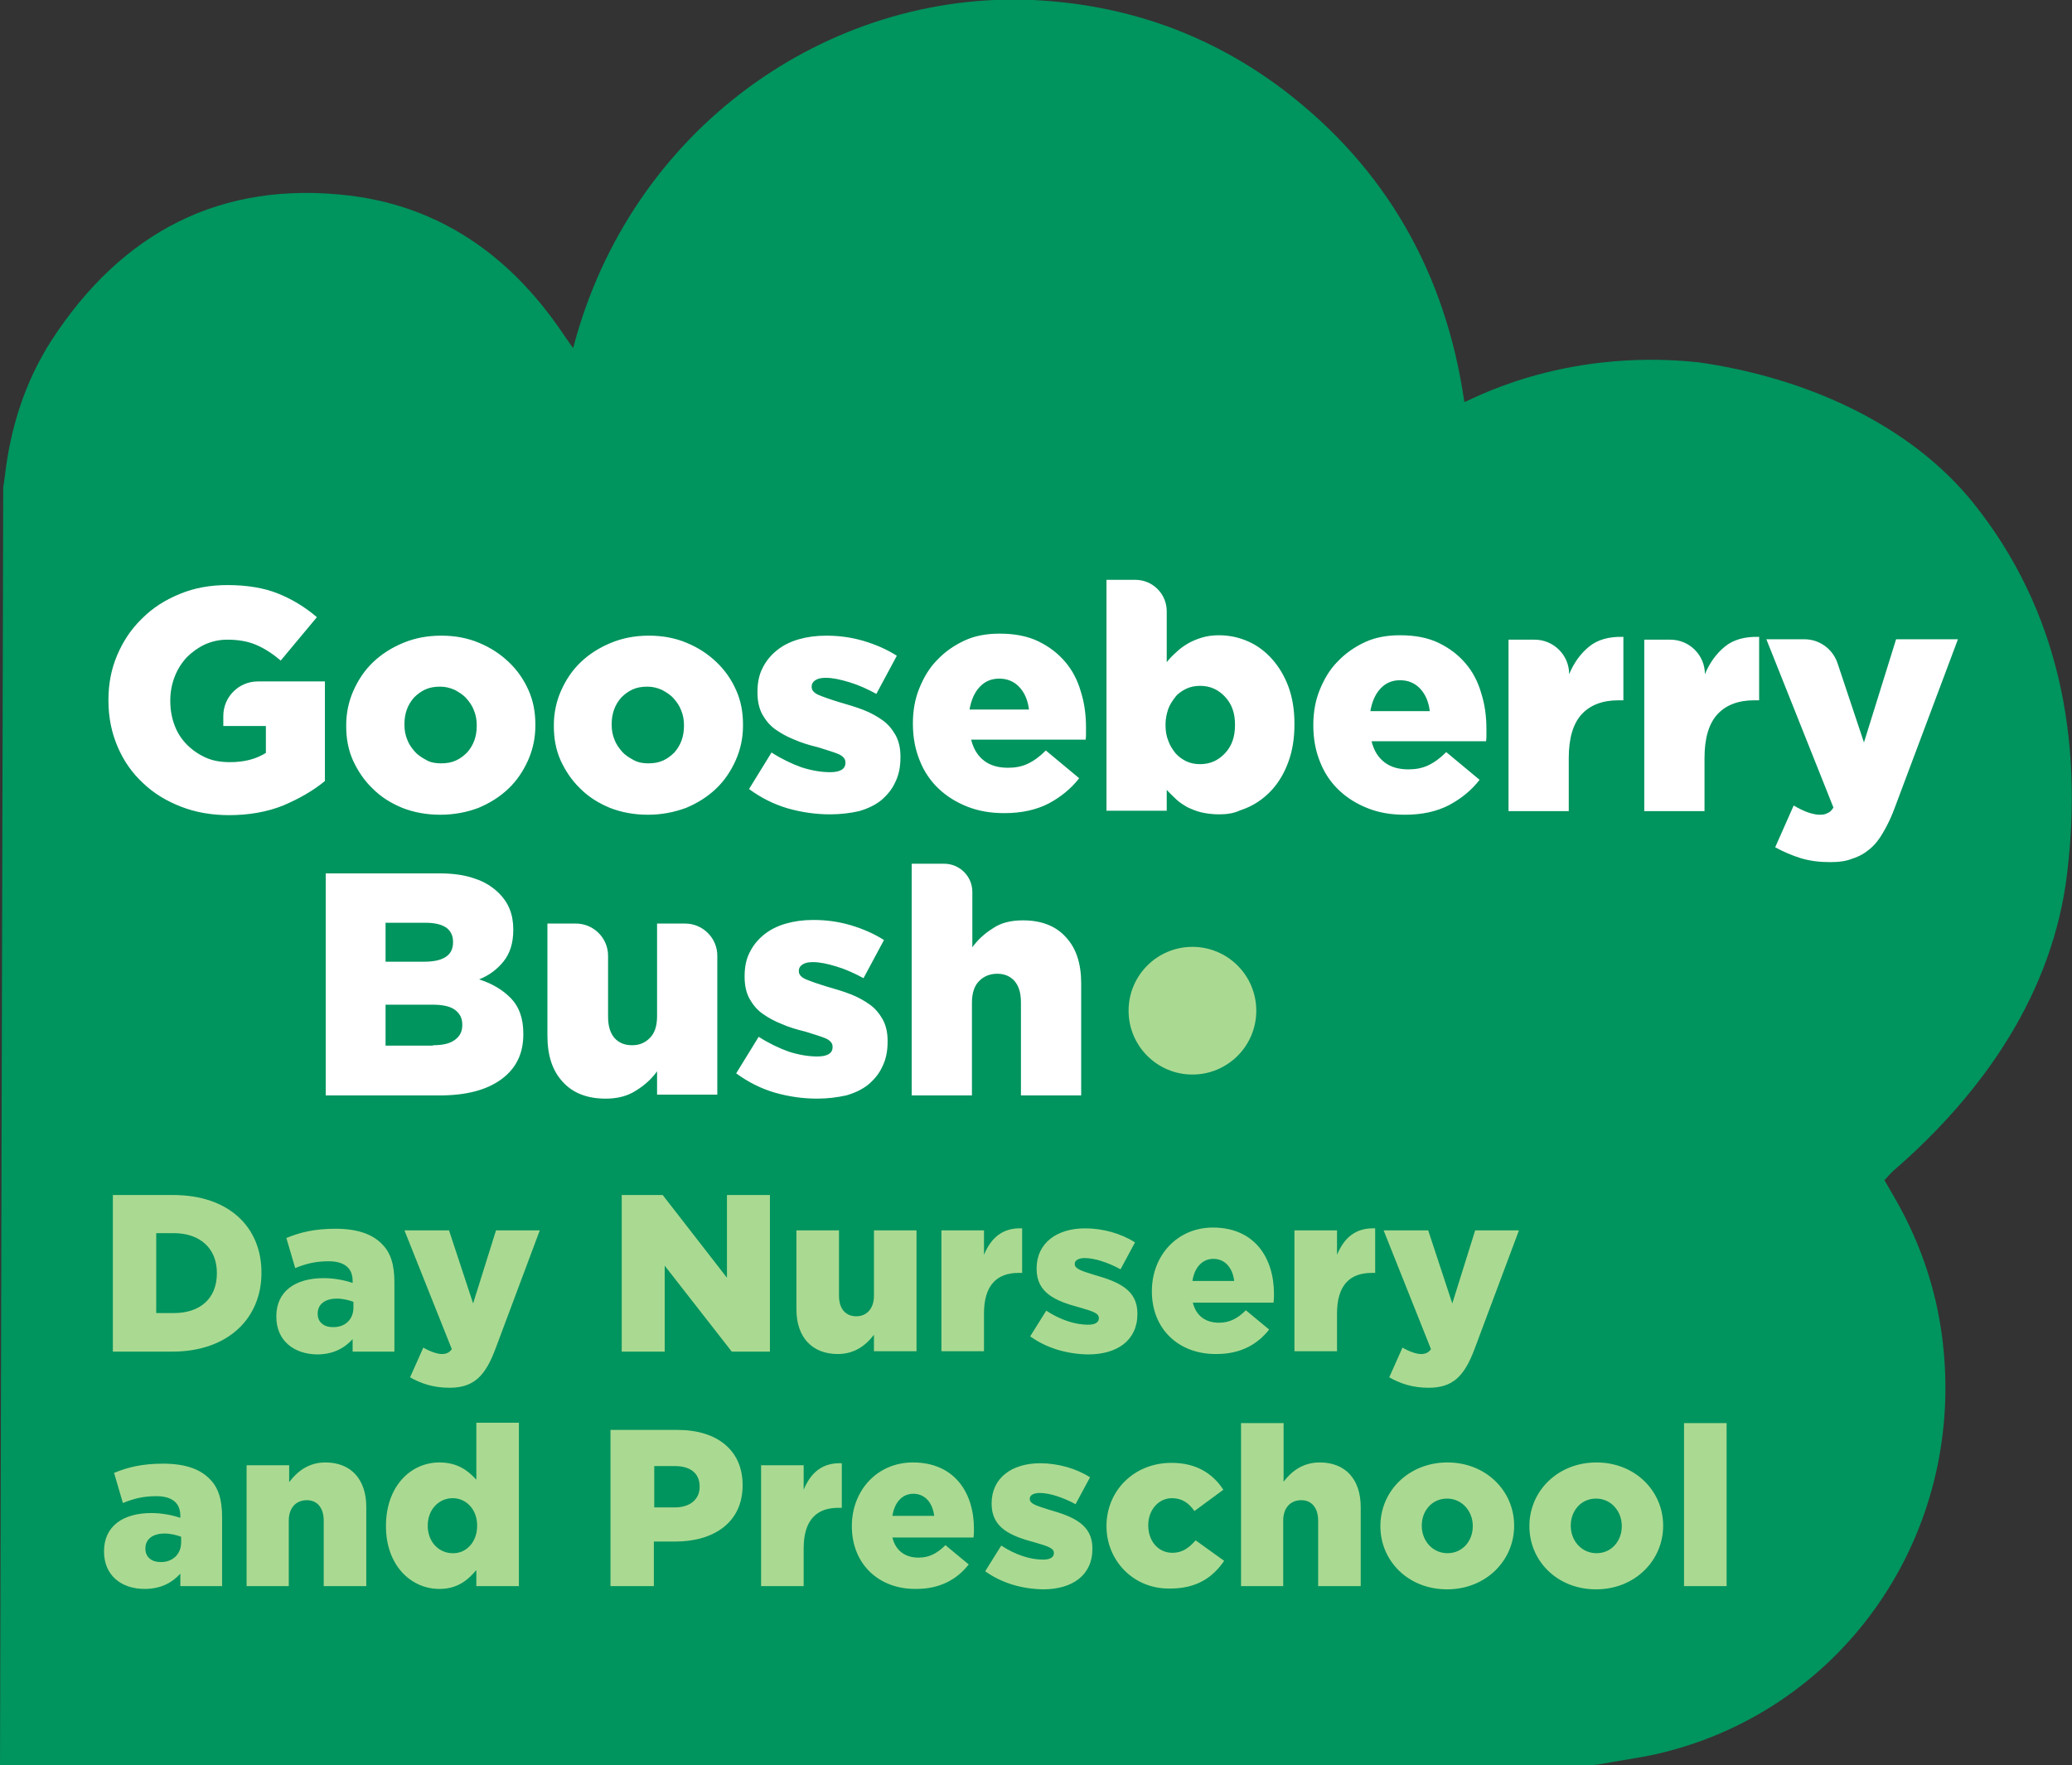 <svg version="1.1" id="Layer_1" xmlns="http://www.w3.org/2000/svg" x="0" y="0" viewBox="0 0 515.9 439.6" xml:space="preserve"><rect x="0" y="0" width="515.9" height="439.6" fill="#333333" stroke="none"/><style>.st2{fill:#aada91}</style><path d="M0 439.6h395.3c1.1 0 2.3-.1 3.4-.3 4.1-.8 9.9-1.6 13.4-2.4 45.5-10.2 76.1-52.6 71.9-99.9-1.2-13.8-5.3-26.6-12.2-38.6-.8-1.4-1.6-2.8-2.6-4.5.8-.8 1.5-1.7 2.3-2.4 22.5-19.5 39.7-44.4 43.2-74.1 4-33.5-2.1-65.4-23.1-91.8-16.3-20.5-43.1-31.8-68.9-35.4-34.7-3.6-57.5 10.1-58.1 9.9-4.6-31.9-19.4-58.2-45-77.7-18.5-14-39.4-21.3-62.4-22.4-51-2.3-100.2 31.9-114.5 86.7-1.2-1.7-2.2-3.1-3.2-4.6-12.9-18.7-30.2-30.7-52.5-33.4-31.9-3.8-56.6 9-74.2 36.1-6.6 10.3-10.2 21.7-11.6 33.8-.1.8-.2 1.6-.4 2.8L0 439.6z" fill="#00945e"/><path d="M409.4 159.3h6.5c4.7 0 8.6 3.8 8.6 8.6 1.2-2.9 2.9-5.2 5-6.9 2.1-1.7 4.9-2.5 8.5-2.4v15.8h-1.3c-3.9 0-7 1.2-9.1 3.5-2.1 2.3-3.2 5.9-3.2 10.9V202h-15v-42.7zm46.3 55.4c-2.7 0-5.1-.3-7.4-1-2.2-.7-4.3-1.6-6.3-2.7l4.6-10.4c1.2.7 2.4 1.3 3.5 1.7 1.2.4 2.2.6 3 .6.7 0 1.4-.1 1.9-.4.6-.2 1.1-.7 1.5-1.4l-16.7-41.9h9.5c3.7 0 7 2.4 8.2 5.9l6.6 19.8 8-25.7h15.4l-15.6 41.6c-.9 2.5-1.9 4.6-2.9 6.3-1 1.8-2.1 3.2-3.4 4.3-1.3 1.1-2.7 1.9-4.3 2.4-1.7.7-3.5.9-5.6.9zM57 203c-4.3 0-8.3-.7-11.9-2.1-3.6-1.4-6.8-3.3-9.5-5.9-2.7-2.5-4.8-5.5-6.3-9s-2.3-7.3-2.3-11.5v-.2c0-4 .7-7.7 2.2-11.2 1.5-3.5 3.5-6.5 6.2-9.1 2.6-2.6 5.7-4.6 9.4-6.1 3.6-1.5 7.6-2.2 11.8-2.2 4.9 0 9.1.7 12.6 2.1 3.5 1.4 6.8 3.4 9.7 5.9l-9 10.8c-2-1.7-4-3-6.1-3.9-2.1-.9-4.5-1.3-7.2-1.3-2 0-3.8.4-5.6 1.2-1.7.8-3.2 1.9-4.5 3.2-1.3 1.4-2.3 3-3 4.8-.7 1.8-1.1 3.8-1.1 5.9v.2c0 2.2.4 4.3 1.1 6.1.7 1.9 1.8 3.5 3.1 4.8 1.3 1.3 2.9 2.4 4.7 3.2 1.8.8 3.8 1.1 6 1.1 3.6 0 6.5-.8 8.9-2.3v-6.7H55.6v-2.5c0-4.8 3.9-8.6 8.6-8.6h16.7v24.8c-2.9 2.4-6.4 4.4-10.4 6.1-4 1.6-8.5 2.4-13.5 2.4zm52.6-.1c-3.4 0-6.6-.6-9.4-1.7-2.9-1.2-5.3-2.7-7.4-4.8-2.1-2-3.7-4.4-4.9-7-1.2-2.7-1.7-5.5-1.7-8.6v-.2c0-3 .6-5.9 1.8-8.6 1.2-2.7 2.8-5.1 4.9-7.1 2.1-2 4.6-3.6 7.5-4.8 2.9-1.2 6-1.8 9.5-1.8 3.4 0 6.6.6 9.4 1.8 2.9 1.2 5.3 2.8 7.4 4.8 2.1 2 3.7 4.3 4.9 7 1.2 2.7 1.7 5.5 1.7 8.6v.2c0 3-.6 5.9-1.8 8.6-1.2 2.7-2.8 5.1-4.9 7.1-2.1 2-4.6 3.6-7.5 4.8-2.9 1.1-6.1 1.7-9.5 1.7zm.2-12.8c1.4 0 2.6-.2 3.7-.7 1.1-.5 2-1.2 2.8-2 .8-.9 1.4-1.9 1.8-3 .4-1.1.6-2.3.6-3.6v-.2c0-1.3-.2-2.5-.7-3.7-.4-1.1-1.1-2.1-1.9-3-.8-.9-1.8-1.5-2.9-2.1-1.1-.5-2.3-.8-3.6-.8-1.4 0-2.6.2-3.7.7-1.1.5-2 1.2-2.8 2-.8.9-1.4 1.9-1.8 3-.4 1.1-.6 2.3-.6 3.6v.2c0 1.3.2 2.5.7 3.7.4 1.1 1.1 2.1 1.9 3 .8.9 1.8 1.5 2.9 2.1 1 .6 2.3.8 3.6.8zm51.5 12.8c-3.4 0-6.6-.6-9.4-1.7-2.9-1.2-5.3-2.7-7.4-4.8-2.1-2-3.7-4.4-4.9-7-1.2-2.7-1.7-5.5-1.7-8.6v-.2c0-3 .6-5.9 1.8-8.6 1.2-2.7 2.8-5.1 4.9-7.1 2.1-2 4.6-3.6 7.5-4.8 2.9-1.2 6-1.8 9.5-1.8 3.4 0 6.6.6 9.4 1.8 2.9 1.2 5.3 2.8 7.4 4.8 2.1 2 3.7 4.3 4.9 7 1.2 2.7 1.7 5.5 1.7 8.6v.2c0 3-.6 5.9-1.8 8.6-1.2 2.7-2.8 5.1-4.9 7.1-2.1 2-4.6 3.6-7.5 4.8-3 1.1-6.1 1.7-9.5 1.7zm.1-12.8c1.4 0 2.6-.2 3.7-.7 1.1-.5 2-1.2 2.8-2 .8-.9 1.4-1.9 1.8-3 .4-1.1.6-2.3.6-3.6v-.2c0-1.3-.2-2.5-.7-3.7-.4-1.1-1.1-2.1-1.9-3-.8-.9-1.8-1.5-2.9-2.1-1.1-.5-2.3-.8-3.6-.8-1.4 0-2.6.2-3.7.7-1.1.5-2 1.2-2.8 2-.8.9-1.4 1.9-1.8 3-.4 1.1-.6 2.3-.6 3.6v.2c0 1.3.2 2.5.7 3.7.4 1.1 1.1 2.1 1.9 3 .8.9 1.8 1.5 2.9 2.1 1.1.6 2.3.8 3.6.8zm45.3 12.7c-3.6 0-7.1-.5-10.6-1.5-3.4-1-6.6-2.6-9.6-4.8l5.6-9.1c2.5 1.6 5 2.8 7.5 3.7 2.5.8 4.9 1.2 7.1 1.2 2.5 0 3.8-.8 3.8-2.3v-.2c0-.8-.6-1.5-1.7-2-1.2-.5-2.9-1-5.1-1.7-2.1-.5-4.1-1.1-5.9-1.9-1.8-.7-3.4-1.6-4.8-2.6s-2.4-2.3-3.2-3.7c-.8-1.5-1.2-3.3-1.2-5.4v-.2c0-2.3.4-4.3 1.3-6 .9-1.8 2.1-3.2 3.6-4.4 1.5-1.2 3.3-2.1 5.4-2.7 2.1-.6 4.3-.9 6.8-.9 3.2 0 6.2.4 9.3 1.3 3 .9 5.8 2.1 8.3 3.7l-5.1 9.5c-2.2-1.2-4.4-2.2-6.7-2.9-2.3-.7-4.2-1.1-5.9-1.1-1.2 0-2 .2-2.6.6-.6.4-.9.9-.9 1.5v.2c0 .8.6 1.5 1.8 2 1.2.5 2.9 1.1 5.2 1.8 2.1.6 4.1 1.2 5.9 1.9 1.8.7 3.4 1.6 4.8 2.6s2.4 2.3 3.2 3.7c.8 1.5 1.2 3.2 1.2 5.3v.2c0 2.4-.4 4.4-1.3 6.2-.8 1.8-2 3.2-3.5 4.5-1.5 1.2-3.4 2.1-5.5 2.7-2.2.5-4.6.8-7.2.8zm96.8 0c-1.6 0-3.1-.2-4.4-.5-1.3-.3-2.4-.8-3.5-1.3-1-.6-2-1.2-2.8-2-.8-.8-1.6-1.5-2.3-2.3v5.2h-15v-57.5h7.2c4.3 0 7.8 3.5 7.8 7.8v12.7c.7-.9 1.5-1.7 2.4-2.5.8-.8 1.8-1.5 2.8-2.1 1-.6 2.2-1.1 3.5-1.5 1.3-.4 2.7-.6 4.3-.6 2.5 0 4.9.5 7.2 1.5s4.3 2.5 6 4.4c1.7 1.9 3.1 4.2 4.1 6.9 1 2.7 1.5 5.8 1.5 9.2v.2c0 3.5-.5 6.6-1.5 9.3-1 2.8-2.4 5.1-4.1 7-2.2 2.4-4.8 4.1-7.9 5.1-1.7.8-3.5 1-5.3 1zm-4.7-12.5c2.5 0 4.5-.9 6.2-2.7 1.7-1.8 2.5-4.1 2.5-7v-.2c0-2.8-.8-5.1-2.5-6.9-1.7-1.8-3.7-2.7-6.2-2.7-1.2 0-2.3.2-3.4.7-1 .5-2 1.1-2.7 2s-1.4 1.9-1.8 3c-.4 1.2-.7 2.4-.7 3.9v.2c0 1.4.2 2.7.7 3.9.4 1.2 1.1 2.2 1.8 3.1.8.9 1.7 1.5 2.7 2 1.1.5 2.2.7 3.4.7zm51 12.6c-3.4 0-6.4-.5-9.2-1.6-2.8-1.1-5.2-2.6-7.2-4.5s-3.6-4.2-4.7-7c-1.1-2.7-1.7-5.7-1.7-9.1v-.2c0-3.1.5-6 1.6-8.7 1.1-2.7 2.5-5.1 4.5-7.1 1.9-2 4.2-3.6 6.8-4.8 2.6-1.2 5.5-1.7 8.7-1.7 3.7 0 6.9.6 9.6 1.9 2.7 1.3 4.9 3 6.7 5.1 1.8 2.1 3.1 4.6 3.9 7.4.9 2.8 1.3 5.8 1.3 8.9v1.5c0 .5 0 1.1-.1 1.6h-28.5c.6 2.4 1.7 4.1 3.3 5.3 1.6 1.2 3.6 1.7 5.9 1.7 1.8 0 3.4-.3 4.9-1 1.5-.7 3-1.8 4.5-3.3l8.3 6.9c-2 2.6-4.6 4.7-7.6 6.3-3.1 1.6-6.7 2.4-11 2.4zm6.2-25.8c-.3-2.4-1.1-4.2-2.4-5.6-1.3-1.4-3-2.1-5-2.1s-3.6.7-4.9 2.1c-1.3 1.4-2.1 3.3-2.5 5.6H356zm19.6-17.8h6.5c4.7 0 8.6 3.8 8.6 8.6 1.2-2.9 2.9-5.2 5-6.9 2.1-1.7 4.9-2.5 8.5-2.4v15.8h-1.3c-3.9 0-7 1.2-9.1 3.5-2.1 2.3-3.2 5.9-3.2 10.9V202h-15v-42.7zM81.1 217.5h28.2c3.5 0 6.4.4 8.9 1.3 2.5.8 4.5 2.1 6.1 3.7 1.1 1.1 2 2.4 2.6 3.9.6 1.5.9 3.2.9 5v.2c0 3.2-.8 5.8-2.4 7.8-1.6 2-3.6 3.5-6.1 4.5 3.4 1.1 6 2.7 8 4.8 2 2.1 3 5 3 8.7v.2c0 4.8-1.8 8.5-5.5 11.2-3.7 2.7-8.8 4-15.4 4H81.1v-55.3zm24.5 22c2.4 0 4.2-.4 5.4-1.2 1.2-.8 1.8-2 1.8-3.6v-.2c0-1.5-.6-2.7-1.7-3.5-1.2-.8-2.9-1.2-5.2-1.2H96v9.7h9.6zm2.2 20.8c2.4 0 4.2-.4 5.4-1.3 1.3-.9 1.9-2.1 1.9-3.7v-.2c0-1.5-.6-2.7-1.8-3.6-1.2-.9-3.1-1.3-5.7-1.3H96v10.2h11.8zm43 13.3c-4.6 0-8.2-1.4-10.7-4.2-2.6-2.8-3.8-6.6-3.8-11.5V230h7.1c4.4 0 8 3.6 8 8v15.1c0 2.4.5 4.1 1.6 5.4 1.1 1.2 2.5 1.8 4.4 1.8 1.8 0 3.2-.6 4.4-1.8 1.2-1.2 1.8-3 1.8-5.4V230h7c4.4 0 8 3.6 8 8v34.6h-15v-5.8c-1.3 1.8-3 3.4-5.1 4.7-2.1 1.4-4.6 2.1-7.7 2.1zm52.7 0c-3.6 0-7.1-.5-10.6-1.5-3.4-1-6.6-2.6-9.6-4.8l5.6-9.1c2.5 1.6 5 2.8 7.5 3.7 2.5.8 4.9 1.2 7.1 1.2 2.5 0 3.8-.8 3.8-2.3v-.2c0-.8-.6-1.5-1.7-2-1.2-.5-2.9-1-5.1-1.7-2.1-.5-4.1-1.1-5.9-1.9-1.8-.7-3.4-1.6-4.8-2.6s-2.4-2.3-3.2-3.7c-.8-1.5-1.2-3.3-1.2-5.4v-.2c0-2.3.4-4.3 1.3-6 .9-1.8 2.1-3.2 3.6-4.4 1.5-1.2 3.3-2.1 5.4-2.7 2.1-.6 4.3-.9 6.8-.9 3.2 0 6.2.4 9.3 1.3 3 .9 5.8 2.1 8.3 3.7l-5.1 9.5c-2.2-1.2-4.4-2.2-6.7-2.9-2.3-.7-4.2-1.1-5.9-1.1-1.2 0-2 .2-2.6.6-.6.4-.9.9-.9 1.5v.2c0 .8.6 1.5 1.8 2 1.2.5 2.9 1.1 5.2 1.8 2.1.6 4.1 1.2 5.9 1.9 1.8.7 3.4 1.6 4.8 2.6s2.4 2.3 3.2 3.7c.8 1.5 1.2 3.2 1.2 5.3v.2c0 2.4-.4 4.4-1.3 6.2-.8 1.8-2 3.2-3.5 4.5-1.5 1.2-3.4 2.1-5.5 2.7-2.3.5-4.7.8-7.2.8zm23.5-58.5h8.1c3.8 0 7 3.1 7 7v13.8c1.3-1.8 3-3.4 5.1-4.7 2-1.4 4.5-2 7.5-2 4.6 0 8.2 1.4 10.7 4.2 2.6 2.8 3.8 6.6 3.8 11.5v27.9h-15v-23.1c0-2.4-.5-4.1-1.6-5.4-1.1-1.2-2.5-1.8-4.3-1.8-1.8 0-3.3.6-4.5 1.8-1.2 1.2-1.8 3-1.8 5.4v23.1h-15v-57.7zm23.1-12.6c-3.4 0-6.4-.5-9.2-1.6-2.8-1.1-5.2-2.6-7.2-4.5s-3.6-4.2-4.7-7c-1.1-2.7-1.7-5.7-1.7-9.1v-.2c0-3.1.5-6 1.6-8.7 1.1-2.7 2.5-5.1 4.5-7.1 1.9-2 4.2-3.6 6.8-4.8 2.6-1.2 5.5-1.7 8.7-1.7 3.7 0 6.9.6 9.6 1.9 2.7 1.3 4.9 3 6.7 5.1 1.8 2.1 3.1 4.6 3.9 7.4.9 2.8 1.3 5.8 1.3 8.9v1.5c0 .5 0 1.1-.1 1.6h-28.5c.6 2.4 1.7 4.1 3.3 5.3 1.6 1.2 3.6 1.7 5.9 1.7 1.8 0 3.4-.3 4.9-1 1.5-.7 3-1.8 4.5-3.3l8.3 6.9c-2 2.6-4.6 4.7-7.6 6.3-3.1 1.6-6.8 2.4-11 2.4zm6.1-25.8c-.3-2.4-1.1-4.2-2.4-5.6-1.3-1.4-3-2.1-5-2.1s-3.6.7-4.9 2.1c-1.3 1.4-2.1 3.3-2.5 5.6h14.8z" fill="#fff"/><path class="st2" d="M28.1 297.6h15c13.9 0 22 8 22 19.3v.1c0 11.2-8.2 19.6-22.2 19.6H28.1v-39zM43.3 327c6.5 0 10.7-3.6 10.7-9.9v-.1c0-6.2-4.3-9.9-10.7-9.9h-4.4V327h4.4zm25.5.9v-.1c0-6.2 4.7-9.5 11.8-9.5 2.8 0 5.5.6 7.2 1.2v-.5c0-3.1-1.9-4.9-6-4.9-3.2 0-5.6.6-8.3 1.7l-2.2-7.5c3.4-1.4 7-2.3 12.2-2.3 5.4 0 9.1 1.3 11.5 3.7 2.3 2.2 3.2 5.3 3.2 9.6v17.3H87.8v-3.1c-2.1 2.3-4.9 3.8-8.9 3.8-5.7-.1-10.1-3.4-10.1-9.4zm19.2-2.3v-1.4c-1.1-.4-2.6-.8-4.1-.8-3.1 0-4.8 1.5-4.8 3.7v.1c0 2.1 1.6 3.3 3.7 3.3 3 .1 5.2-1.8 5.2-4.9zm14.1 17.4l3.3-7.4c1.7 1 3.5 1.6 4.6 1.6 1.1 0 1.8-.3 2.5-1.2l-11.8-29.6h11.1l6 18.2 5.7-18.2h10.9l-11 29.4c-2.6 7-5.5 9.8-11.5 9.8-3.9 0-7-1-9.8-2.6zm52.8-45.4H165l16 20.6v-20.6h10.7v39h-9.5l-16.7-21.4v21.4h-10.7v-39zm43.4 28.5v-19.7h10.6v16.3c0 3.3 1.7 5.1 4.3 5.1 2.5 0 4.4-1.8 4.4-5.1v-16.3h10.6v30.1h-10.6v-4.1c-1.9 2.5-4.7 4.8-9 4.8-6.4 0-10.3-4.2-10.3-11.1zm36.1-19.7H245v6.1c1.7-4.1 4.5-6.8 9.5-6.6V317h-.9c-5.5 0-8.6 3.2-8.6 10.1v9.4h-10.6v-30.1zm22.1 26.4l4-6.4c3.5 2.3 7.2 3.5 10.4 3.5 1.8 0 2.7-.6 2.7-1.6v-.1c0-1.2-1.7-1.7-4.8-2.6-6-1.6-10.7-3.6-10.7-9.6v-.1c0-6.4 5.1-10 12.1-10 4.4 0 9 1.3 12.4 3.5l-3.6 6.7c-3.1-1.7-6.5-2.8-8.9-2.8-1.6 0-2.5.6-2.5 1.4v.1c0 1.2 1.7 1.7 4.9 2.7 6 1.7 10.7 3.7 10.7 9.6v.1c0 6.6-5 10.1-12.3 10.1-5.2-.1-10.2-1.5-14.4-4.5zm30.3-11.2v-.1c0-8.8 6.3-15.8 15.2-15.8 10.4 0 15.2 7.6 15.2 16.5 0 .7 0 1.4-.1 2.2H297c.8 3.3 3.2 5 6.5 5 2.5 0 4.5-.9 6.7-3.1l5.8 4.8c-2.9 3.7-7.1 6.1-13.1 6.1-9.4.1-16.1-6.2-16.1-15.6zm20.5-2.6c-.4-3.3-2.3-5.5-5.2-5.5-2.8 0-4.7 2.2-5.2 5.5h10.4zm15-12.6h10.6v6.1c1.7-4.1 4.5-6.8 9.5-6.6V317h-.9c-5.5 0-8.6 3.2-8.6 10.1v9.4h-10.6v-30.1zm23.6 36.6l3.3-7.4c1.7 1 3.5 1.6 4.6 1.6 1.1 0 1.8-.3 2.5-1.2l-11.8-29.6h11.1l6 18.2 5.7-18.2h10.9l-11 29.4c-2.6 7-5.5 9.8-11.5 9.8-3.9 0-7-1-9.8-2.6zm-320 43.4v-.1c0-6.2 4.7-9.5 11.8-9.5 2.8 0 5.5.6 7.2 1.2v-.5c0-3.1-1.9-4.9-6-4.9-3.2 0-5.6.6-8.3 1.7l-2.2-7.5c3.4-1.4 7-2.3 12.2-2.3 5.4 0 9.1 1.3 11.5 3.7 2.3 2.2 3.2 5.3 3.2 9.6V395H44.9v-3.1c-2.1 2.3-4.9 3.8-8.9 3.8-5.7 0-10.1-3.3-10.1-9.3zm19.2-2.3v-1.4c-1.1-.4-2.6-.8-4.1-.8-3.1 0-4.8 1.5-4.8 3.7v.1c0 2.1 1.6 3.3 3.7 3.3 3 .1 5.2-1.9 5.2-4.9zm16.3-19.2H72v4.2c1.9-2.5 4.7-4.9 9-4.9 6.4 0 10.2 4.2 10.2 11.1V395H80.6v-16.3c0-3.3-1.7-5.1-4.2-5.1-2.6 0-4.5 1.8-4.5 5.1V395H61.4v-30.1zm34.7 15.2v-.1c0-9.8 6.1-15.8 13.3-15.8 4.6 0 7.2 2.1 9.2 4.3v-14.2h10.6V395h-10.6v-4c-2.1 2.5-4.7 4.7-9.2 4.7-7.1 0-13.3-5.9-13.3-15.6zm22.7-.1v-.1c0-4-2.7-6.8-6.1-6.8-3.4 0-6.2 2.8-6.2 6.8v.1c0 4 2.8 6.8 6.2 6.8 3.4.1 6.1-2.8 6.1-6.8zm33.2-23.9h16.7c9.9 0 16.2 5.1 16.2 13.7v.1c0 9.2-7.1 14-16.8 14h-5.3V395H152v-38.9zm16 19.3c3.8 0 6.2-2 6.2-5.1v-.1c0-3.3-2.3-5.1-6.2-5.1h-5.1v10.3h5.1zm21.5-10.5h10.6v6.1c1.7-4.1 4.5-6.8 9.5-6.6v11.1h-.9c-5.5 0-8.6 3.2-8.6 10.1v9.4h-10.6v-30.1zm22.6 15.2v-.1c0-8.8 6.3-15.8 15.2-15.8 10.4 0 15.2 7.6 15.2 16.5 0 .7 0 1.4-.1 2.2h-20.2c.8 3.3 3.2 5 6.5 5 2.5 0 4.5-.9 6.7-3.1l5.8 4.8c-2.9 3.7-7.1 6.1-13.1 6.1-9.3.1-16-6.2-16-15.6zm20.5-2.6c-.4-3.3-2.3-5.5-5.2-5.5-2.8 0-4.7 2.2-5.2 5.5h10.4zm12.7 13.8l4-6.4c3.5 2.3 7.2 3.5 10.4 3.5 1.8 0 2.7-.6 2.7-1.6v-.1c0-1.2-1.7-1.7-4.8-2.6-6-1.6-10.7-3.6-10.7-9.6v-.1c0-6.4 5.1-10 12.1-10 4.4 0 9 1.3 12.4 3.5l-3.6 6.7c-3.1-1.7-6.5-2.8-8.9-2.8-1.6 0-2.5.6-2.5 1.4v.1c0 1.2 1.7 1.7 4.9 2.7 6 1.7 10.7 3.7 10.7 9.6v.1c0 6.6-5 10.1-12.3 10.1-5.2-.1-10.2-1.5-14.4-4.5zm30.2-11.2v-.1c0-8.5 6.6-15.7 16.2-15.7 6.2 0 10.3 2.7 12.9 6.7l-7.2 5.3c-1.4-2-3.1-3.2-5.6-3.2-3.4 0-5.9 3-5.9 6.7v.1c0 3.9 2.5 6.8 6 6.8 2.5 0 4.1-1.2 5.8-3.1l7.1 5.1c-2.8 4.1-6.8 6.9-13.4 6.9-9.2.2-15.9-7-15.9-15.5zm33.5-25.7h10.6V369c1.9-2.5 4.7-4.8 9-4.8 6.4 0 10.2 4.2 10.2 11.1V395h-10.6v-16.3c0-3.3-1.7-5.1-4.2-5.1-2.6 0-4.5 1.8-4.5 5.1V395H309v-40.6zm34.7 25.7v-.1c0-8.6 7-15.8 16.7-15.8 9.6 0 16.6 7.1 16.6 15.7v.1c0 8.6-7 15.8-16.7 15.8s-16.6-7.1-16.6-15.7zm23 0v-.1c0-3.7-2.7-6.8-6.4-6.8-3.8 0-6.3 3.1-6.3 6.7v.1c0 3.7 2.7 6.8 6.4 6.8 3.8 0 6.3-3.1 6.3-6.7zm14.1 0v-.1c0-8.6 7-15.8 16.7-15.8 9.6 0 16.6 7.1 16.6 15.7v.1c0 8.6-7 15.8-16.7 15.8s-16.6-7.1-16.6-15.7zm23 0v-.1c0-3.7-2.7-6.8-6.4-6.8-3.8 0-6.3 3.1-6.3 6.7v.1c0 3.7 2.7 6.8 6.4 6.8 3.8 0 6.3-3.1 6.3-6.7zm15.5-25.7h10.6V395h-10.6v-40.6z"/><circle class="st2" cx="296.9" cy="251.7" r="15.9"/></svg>